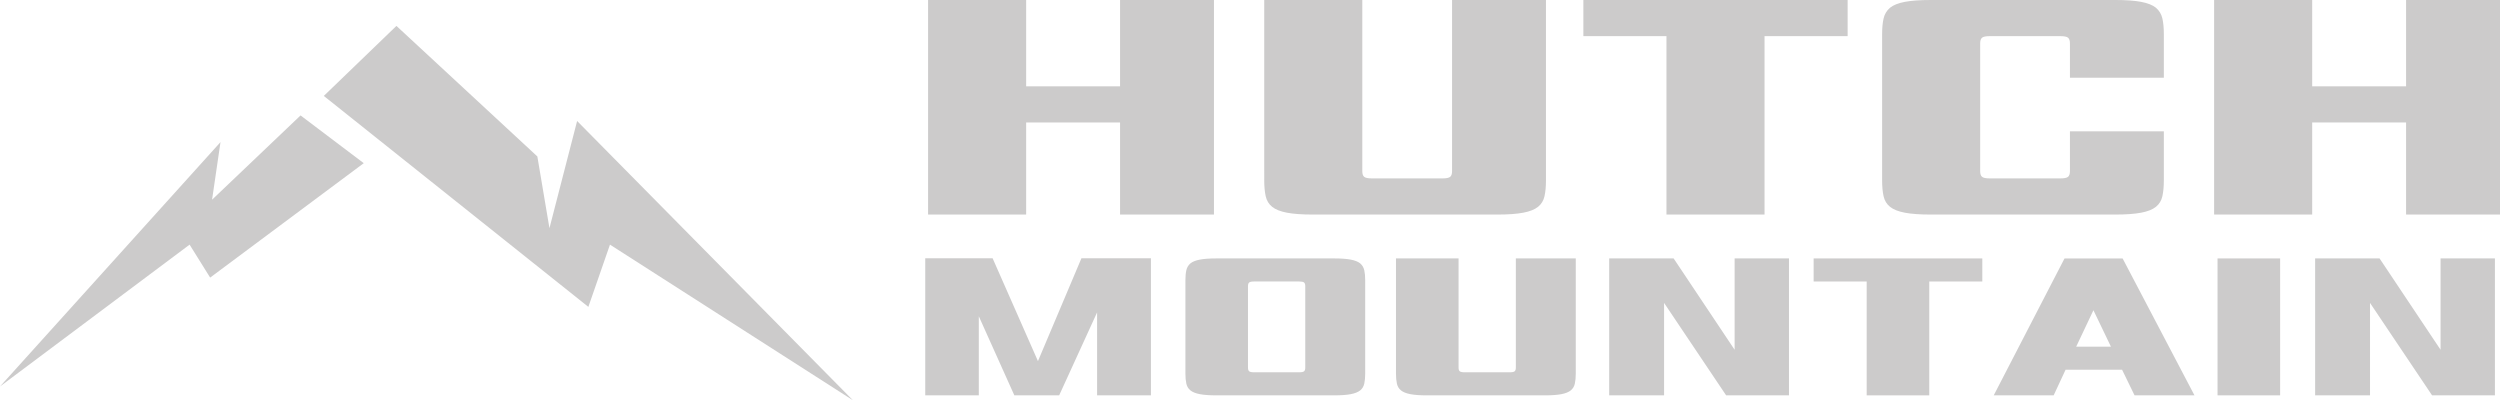 <?xml version="1.0" encoding="UTF-8"?>
<svg id="Layer_2" data-name="Layer 2" xmlns="http://www.w3.org/2000/svg" viewBox="0 0 3457.22 553.5">
  <defs>
    <style>
      .cls-1 {
        fill: #cccbcb;
        stroke-width: 0px;
      }
    </style>
  </defs>
  <g id="Layer_2-2" data-name="Layer 2">
    <g>
      <g>
        <polygon class="cls-1" points="0 534.46 304.92 196.52 293.27 276.15 415.63 159.62 503.03 225.65 290.61 383.88 262.2 338.3 0 534.46"/>
        <polygon class="cls-1" points="447.79 132.66 548.21 35.82 743.09 216.35 759.83 315.58 798.09 167.33 1179.47 553.5 843.52 338.3 813.63 424.38 447.79 132.66"/>
      </g>
      <g>
        <path class="cls-1" d="M1419.05,169.37v127.32h-135.61V0h135.61v119.39h129.86V0h129.86v296.69h-129.86v-127.32h-129.86Z"/>
        <path class="cls-1" d="M2137.89,0v249.49c0,8.47-.67,15.73-2.01,21.82-1.35,6.08-4.31,10.97-8.91,14.68-4.6,3.7-11.4,6.41-20.4,8.13-9,1.72-20.97,2.58-35.91,2.58h-255.13c-14.94,0-26.92-.86-35.91-2.58-9-1.72-15.8-4.43-20.4-8.13-4.6-3.71-7.57-8.6-8.91-14.68-1.35-6.09-2.01-13.35-2.01-21.82V0h135.61v236.79c0,3.71.86,6.28,2.59,7.73,1.72,1.46,5.26,2.18,10.63,2.18h97.69c5.36,0,8.91-.73,10.63-2.18,1.72-1.45,2.59-4.03,2.59-7.73V0h129.86Z"/>
        <path class="cls-1" d="M2189.61,0h365.46v49.98h-114.92v246.71h-135.61V49.98h-114.92V0Z"/>
        <path class="cls-1" d="M2992.35,181.66v67.83c0,8.47-.67,15.73-2.01,21.82-1.35,6.08-4.31,10.97-8.91,14.68-4.6,3.7-11.4,6.41-20.4,8.13-9,1.72-20.97,2.58-35.91,2.58h-255.13c-14.94,0-26.92-.86-35.91-2.58-9-1.72-15.8-4.43-20.4-8.13-4.6-3.71-7.57-8.6-8.91-14.68-1.35-6.09-2.01-13.35-2.01-21.82V47.2c0-8.46.66-15.67,2.01-21.62,1.34-5.95,4.31-10.91,8.91-14.87,4.6-3.7,11.39-6.41,20.4-8.13,9-1.72,20.97-2.58,35.91-2.58h255.13c14.94,0,26.91.86,35.91,2.58,9,1.72,15.8,4.43,20.4,8.13,4.6,3.97,7.56,8.92,8.91,14.87,1.34,5.95,2.01,13.16,2.01,21.62v60.29h-129.86v-47.6c0-3.7-.86-6.28-2.59-7.73-1.72-1.45-5.27-2.18-10.63-2.18h-97.69c-5.37,0-8.91.73-10.63,2.18-1.72,1.46-2.59,4.03-2.59,7.73v176.9c0,3.71.86,6.28,2.59,7.73,1.72,1.46,5.26,2.18,10.63,2.18h97.69c5.36,0,8.91-.73,10.63-2.18,1.72-1.45,2.59-4.03,2.59-7.73v-55.13h129.86Z"/>
        <path class="cls-1" d="M3197.49,169.37v127.32h-135.61V0h135.61v119.39h129.86V0h129.86v296.69h-129.86v-127.32h-129.86Z"/>
      </g>
      <g>
        <path class="cls-1" d="M1591.6,357.12v189.61h-74.45v-114.68l-52.44,114.68h-61.98l-49.14-109.36v109.36h-74.08v-189.61h93.15l62.71,142.27,60.15-142.27h96.08Z"/>
        <path class="cls-1" d="M1887.92,516.6c0,5.4-.43,10.04-1.28,13.92-.86,3.88-2.75,7-5.68,9.37-2.93,2.36-7.28,4.09-13.02,5.19-5.75,1.1-13.39,1.65-22.92,1.65h-162.83c-9.54,0-17.18-.55-22.92-1.65-5.75-1.1-10.08-2.83-13.02-5.19-2.93-2.37-4.83-5.49-5.68-9.37-.86-3.88-1.28-8.52-1.28-13.92v-129.1c0-5.4.42-10,1.28-13.8.85-3.8,2.75-6.96,5.68-9.49,2.93-2.36,7.27-4.09,13.02-5.19,5.74-1.1,13.39-1.65,22.92-1.65h162.83c9.54,0,17.17.55,22.92,1.65,5.74,1.1,10.08,2.83,13.02,5.19,2.93,2.53,4.82,5.7,5.68,9.49.85,3.8,1.28,8.4,1.28,13.8v129.1ZM1725.83,508.5c0,2.37.55,4.01,1.65,4.94,1.1.93,3.36,1.39,6.78,1.39h62.35c3.42,0,5.68-.46,6.78-1.39,1.1-.93,1.65-2.57,1.65-4.94v-112.9c0-2.36-.55-4.01-1.65-4.94-1.1-.93-3.36-1.39-6.78-1.39h-62.35c-3.43,0-5.68.47-6.78,1.39-1.1.93-1.65,2.58-1.65,4.94v112.9Z"/>
        <path class="cls-1" d="M2179.11,357.38v159.23c0,5.4-.43,10.04-1.28,13.92-.86,3.88-2.75,7-5.68,9.37-2.93,2.36-7.28,4.09-13.02,5.19-5.75,1.1-13.39,1.65-22.92,1.65h-162.83c-9.54,0-17.18-.55-22.92-1.65-5.75-1.1-10.08-2.83-13.02-5.19-2.93-2.37-4.83-5.49-5.68-9.37-.86-3.88-1.28-8.52-1.28-13.92v-159.23h86.55v151.13c0,2.37.55,4.01,1.65,4.94,1.1.93,3.36,1.39,6.78,1.39h62.35c3.42,0,5.68-.46,6.78-1.39,1.1-.93,1.65-2.57,1.65-4.94v-151.13h82.88Z"/>
        <path class="cls-1" d="M2473.97,357.38v189.35h-86.92l-85.82-127.84v127.84h-75.91v-189.35h89.12l84.35,126.32v-126.32h75.18Z"/>
        <path class="cls-1" d="M2508.07,357.38h233.24v31.9h-73.35v157.46h-86.55v-157.46h-73.35v-31.9Z"/>
        <path class="cls-1" d="M2934.59,511.29h-78.12l-16.5,35.44h-82.88l97.92-189.35h80.32l99.39,189.35h-82.88l-17.24-35.44ZM2871.14,479.39h48.04l-24.2-50.38-23.84,50.38Z"/>
        <path class="cls-1" d="M3066.61,357.38h86.55v189.35h-86.55v-189.35Z"/>
        <path class="cls-1" d="M3450.21,357.38v189.35h-86.92l-85.82-127.84v127.84h-75.91v-189.35h89.12l84.35,126.32v-126.32h75.18Z"/>
      </g>
    </g>
  </g>
</svg>